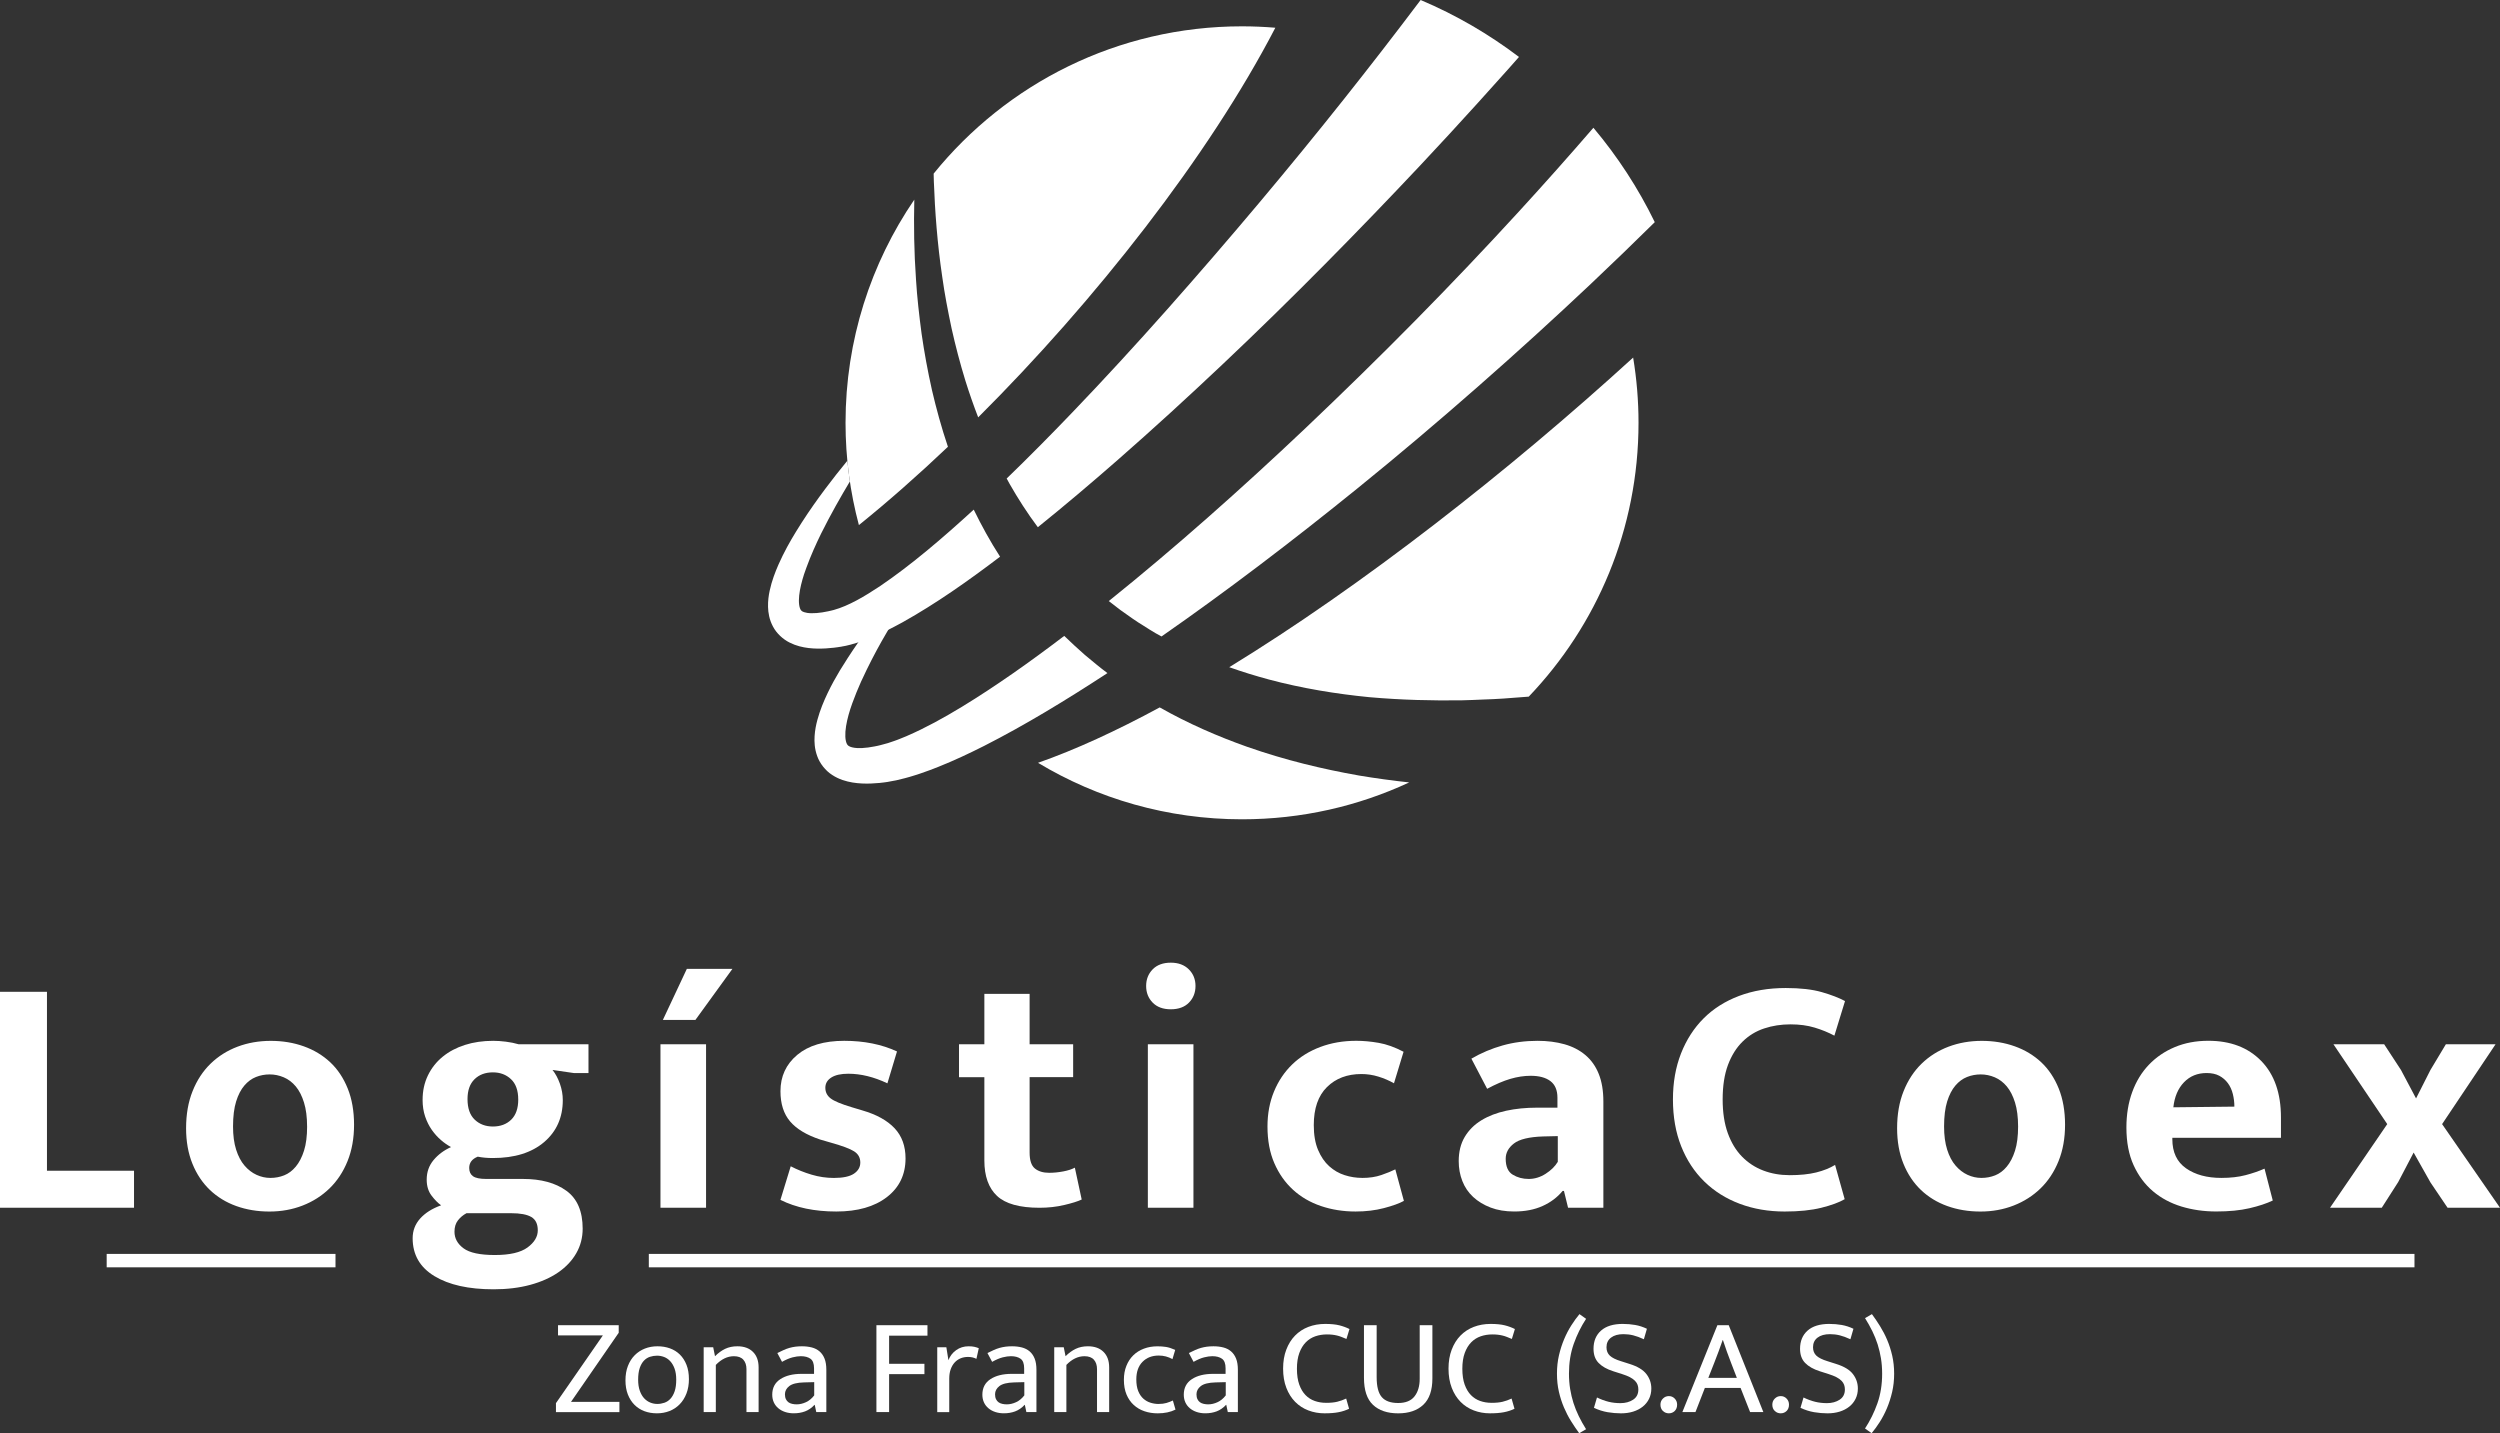 <?xml version="1.0" encoding="UTF-8"?><svg id="Layer_1" xmlns="http://www.w3.org/2000/svg" viewBox="0 0 140 80.26"><rect x="0" y="0" width="140" height="80.26" fill="#333333" stroke="none"/><defs><style>.cls-1{fill:#fff;}</style></defs><path class="cls-1" d="m34.648,74.21v.425l-2.673,3.871h2.712v.572h-3.554v-.502l2.627-3.793h-2.511v-.572h3.4,0Z"/><path class="cls-1" d="m38.58,77.223c0,.304-.046.576-.139.815-.093.24-.221.442-.383.606-.162.165-.351.29-.568.375s-.451.127-.703.127-.485-.04-.699-.119c-.213-.08-.399-.198-.556-.356-.157-.157-.281-.35-.371-.579-.09-.229-.135-.493-.135-.792,0-.304.046-.574.139-.811.092-.237.22-.437.382-.599s.351-.286.568-.371.451-.127.703-.127.485.038.699.116c.213.077.399.193.556.347.157.155.281.347.371.576s.135.493.135.792h0Zm-.711.039c0-.242-.031-.448-.093-.618-.061-.17-.143-.309-.243-.417s-.215-.187-.344-.236-.26-.073-.394-.073-.266.021-.394.062-.242.113-.34.216-.176.241-.236.413c-.059.173-.089.39-.089.653,0,.242.031.449.093.621.062.173.143.313.243.421.101.108.215.188.344.24s.26.077.394.077c.133,0,.265-.022.394-.066s.242-.118.34-.224c.098-.105.176-.244.236-.417.059-.172.089-.39.089-.652Z"/><path class="cls-1" d="m40.086,79.077h-.68v-3.631h.533l.101.502c.18-.18.37-.318.568-.413s.426-.143.684-.143c.371,0,.662.104.873.313s.317.498.317.869v2.503h-.68v-2.403c0-.221-.058-.398-.174-.529-.116-.132-.293-.197-.53-.197-.361,0-.698.162-1.012.487,0,0,0,2.642,0,2.642Z"/><path class="cls-1" d="m43.532,75.77c.124-.062.24-.117.348-.166.108-.049.216-.089.324-.12.108-.03.219-.054.332-.069.114-.015.237-.023.371-.023.201,0,.385.022.553.065s.312.117.433.22c.121.103.215.239.282.406.067.168.1.377.1.629v2.364h-.564l-.085-.402h-.015c-.16.17-.335.291-.526.363s-.401.108-.633.108c-.175,0-.336-.024-.483-.073-.147-.049-.274-.118-.382-.209-.108-.09-.192-.199-.252-.328-.059-.129-.089-.273-.089-.433,0-.381.151-.671.452-.869.301-.198.699-.297,1.194-.297h.695v-.309c0-.263-.067-.442-.201-.537s-.314-.143-.541-.143c-.134,0-.287.022-.46.065-.173.044-.37.128-.591.252l-.263-.495h0Zm2.063,1.63l-.572.015c-.386.01-.661.079-.823.205-.162.126-.243.279-.243.46,0,.108.018.2.054.274.036.075.084.133.143.174.059.042.129.071.209.089s.164.027.251.027c.17,0,.343-.04.518-.12.175-.08.33-.207.464-.382v-.742h-.001Z"/><path class="cls-1" d="m51.938,74.21v.587h-2.148v1.576h1.978v.579h-1.978v2.125h-.711v-4.867s2.859,0,2.859,0Z"/><path class="cls-1" d="m52.486,79.077v-3.631h.51l.116.726c.088-.232.232-.42.433-.564s.433-.216.695-.216c.134,0,.244.01.332.031.088.02.167.046.24.077l-.132.595c-.061-.031-.13-.057-.205-.077-.075-.02-.164-.03-.267-.03-.149,0-.287.026-.413.077-.126.052-.237.129-.332.232-.095.103-.17.231-.224.383s-.081.326-.081.522v1.877h-.672v-.002Z"/><path class="cls-1" d="m55.299,75.77c.123-.062.24-.117.347-.166.108-.049.217-.089.324-.12.108-.03.219-.054.332-.069s.237-.023.371-.023c.201,0,.385.022.553.065.167.044.312.117.433.22.121.103.215.239.282.406.067.168.1.377.1.629v2.364h-.564l-.085-.402h-.015c-.16.17-.335.291-.526.363s-.402.108-.633.108c-.175,0-.336-.024-.483-.073-.147-.049-.274-.118-.382-.209s-.192-.199-.251-.328c-.059-.129-.089-.273-.089-.433,0-.381.151-.671.452-.869.301-.198.699-.297,1.193-.297h.695v-.309c0-.263-.067-.442-.201-.537s-.314-.143-.541-.143c-.134,0-.287.022-.46.065-.172.044-.37.128-.591.252l-.263-.495h.002Zm2.063,1.63l-.572.015c-.386.01-.66.079-.823.205-.162.126-.244.279-.244.46,0,.108.018.2.054.274.036.075.084.133.143.174.059.042.129.071.209.089.08.018.163.027.251.027.17,0,.343-.04.518-.12.175-.08.329-.207.464-.382,0,0,0-.742,0-.742Z"/><path class="cls-1" d="m59.717,79.077h-.68v-3.631h.533l.101.502c.18-.18.37-.318.568-.413s.426-.143.684-.143c.371,0,.662.104.873.313s.317.498.317.869v2.503h-.68v-2.403c0-.221-.058-.398-.174-.529-.116-.132-.293-.197-.53-.197-.361,0-.698.162-1.012.487,0,0,0,2.642,0,2.642Z"/><path class="cls-1" d="m64.886,78.621c.164,0,.309-.018.432-.054.124-.036.245-.083.363-.139l.147.51c-.278.139-.61.209-.997.209-.263,0-.509-.038-.738-.116-.229-.077-.43-.194-.602-.351-.173-.157-.308-.353-.406-.587s-.147-.508-.147-.823c0-.289.046-.549.139-.78.092-.232.221-.429.386-.591s.363-.287.595-.374c.232-.088.487-.131.765-.131.16,0,.315.011.467.034.152.023.326.079.522.166l-.154.518c-.237-.134-.492-.201-.765-.201-.376,0-.68.117-.911.351-.232.234-.348.563-.348.985,0,.263.036.482.108.657.072.175.167.316.286.421.119.105.252.182.402.228.149.046.301.07.456.07v-.002Z"/><path class="cls-1" d="m66.578,75.77c.124-.062.24-.117.348-.166s.216-.089.324-.12c.108-.03.219-.054.332-.069.114-.015.237-.023.371-.023.201,0,.385.022.553.065s.312.117.433.22c.121.103.215.239.282.406.067.168.1.377.1.629v2.364h-.564l-.085-.402h-.015c-.16.17-.335.291-.526.363s-.401.108-.633.108c-.175,0-.336-.024-.483-.073-.147-.049-.274-.118-.382-.209-.108-.09-.192-.199-.252-.328-.059-.129-.089-.273-.089-.433,0-.381.151-.671.452-.869.301-.198.699-.297,1.194-.297h.695v-.309c0-.263-.067-.442-.201-.537-.134-.095-.314-.143-.541-.143-.134,0-.287.022-.46.065-.173.044-.37.128-.591.252l-.263-.495h.001Zm2.063,1.63l-.572.015c-.386.01-.661.079-.823.205-.162.126-.243.279-.243.46,0,.108.018.2.054.274.036.075.084.133.143.174.059.042.129.071.209.089s.164.027.251.027c.17,0,.343-.04.518-.12.175-.08.33-.207.464-.382v-.742h0Z"/><path class="cls-1" d="m74.25,78.559c.258,0,.47-.02.637-.062.168-.041.334-.1.499-.178l.162.572c-.18.088-.377.152-.591.193-.214.042-.475.062-.785.062-.319,0-.621-.054-.904-.162s-.529-.267-.738-.479-.374-.473-.494-.784c-.121-.312-.182-.671-.182-1.078,0-.396.059-.751.178-1.062s.282-.575.491-.788.457-.376.745-.487c.289-.111.603-.166.943-.166.319,0,.582.026.788.077s.396.121.572.209l-.17.556c-.098-.041-.19-.078-.274-.112s-.17-.061-.255-.081c-.085-.02-.172-.036-.263-.046-.09-.01-.192-.015-.305-.015-.227,0-.442.035-.645.104-.203.07-.381.182-.533.336s-.273.354-.363.598c-.09.245-.135.54-.135.884,0,.351.044.647.131.889.088.242.205.438.351.587s.318.259.514.328.404.104.626.104h0Z"/><path class="cls-1" d="m76.382,74.21h.711v2.913c0,.52.095.891.286,1.113s.497.332.919.332c.417,0,.722-.124.915-.371s.29-.574.29-.981v-3.005h.711v2.982c0,.664-.17,1.156-.51,1.475-.34.32-.808.479-1.406.479-.602,0-1.073-.158-1.41-.475-.337-.316-.506-.823-.506-1.518v-2.944Z"/><path class="cls-1" d="m83.513,78.559c.258,0,.47-.02.637-.062.168-.041.334-.1.499-.178l.162.572c-.18.088-.377.152-.591.193-.214.042-.475.062-.785.062-.319,0-.621-.054-.904-.162s-.529-.267-.738-.479-.374-.473-.494-.784c-.121-.312-.182-.671-.182-1.078,0-.396.059-.751.178-1.062s.282-.575.491-.788.457-.376.745-.487c.289-.111.603-.166.943-.166.319,0,.582.026.788.077s.396.121.572.209l-.17.556c-.098-.041-.19-.078-.274-.112s-.17-.061-.255-.081c-.085-.02-.172-.036-.263-.046-.09-.01-.192-.015-.305-.015-.227,0-.442.035-.645.104-.203.07-.381.182-.533.336s-.273.354-.363.598c-.09.245-.135.54-.135.884,0,.351.044.647.131.889.088.242.205.438.351.587s.318.259.514.328.404.104.626.104h0Z"/><path class="cls-1" d="m88.434,80.259c-.155-.211-.307-.436-.456-.676-.15-.24-.282-.496-.398-.769-.116-.273-.21-.565-.282-.877s-.108-.65-.108-1.016c0-.36.037-.701.112-1.024.075-.322.171-.623.29-.903.118-.281.252-.538.402-.773.149-.234.301-.445.456-.63l.371.263c-.283.433-.514.9-.692,1.403s-.267,1.057-.267,1.665c0,.304.022.591.066.861.044.271.106.531.185.781.08.25.179.495.297.738s.255.487.41.734l-.386.224h0Z"/><path class="cls-1" d="m90.883,74.14c.237,0,.466.019.687.058s.441.11.657.213l-.17.587c-.222-.103-.421-.176-.599-.22s-.359-.065-.545-.065c-.293,0-.526.064-.695.193-.17.129-.255.309-.255.541,0,.196.063.353.189.471.126.118.333.221.622.309l.487.155c.443.139.756.328.939.568.183.24.274.508.274.807,0,.211-.042.403-.127.576s-.203.32-.355.44c-.152.121-.331.214-.537.278s-.433.096-.68.096-.498-.022-.753-.065c-.255-.044-.509-.125-.761-.244l.17-.579c.221.108.438.188.649.24.211.052.433.077.664.077.278,0,.515-.065.711-.193s.293-.319.293-.572c0-.092-.014-.179-.042-.259s-.077-.156-.147-.228c-.069-.072-.164-.139-.282-.201s-.268-.121-.448-.178l-.487-.155c-.355-.113-.628-.267-.819-.464-.191-.195-.286-.461-.286-.796,0-.427.14-.766.421-1.016s.689-.375,1.225-.375h0Z"/><path class="cls-1" d="m92.985,78.66c0-.134.046-.247.139-.34s.203-.139.332-.139.238.046.328.139c.09.093.135.206.135.34,0,.149-.046.268-.135.355-.09.088-.2.131-.328.131s-.24-.044-.332-.131-.139-.206-.139-.355Z"/><path class="cls-1" d="m96.175,74.21h.634l1.939,4.867h-.742l-.533-1.352h-2.001l-.526,1.352h-.734l1.962-4.867h0Zm-.51,2.951h1.599l-.324-.842c-.088-.221-.168-.435-.24-.641s-.144-.417-.216-.633h-.015c-.072.216-.147.425-.224.626-.077.201-.16.417-.248.649l-.332.842h0Z"/><path class="cls-1" d="m99.25,78.66c0-.134.046-.247.139-.34s.203-.139.332-.139.238.046.328.139c.09.093.135.206.135.34,0,.149-.046.268-.135.355-.09.088-.2.131-.328.131s-.24-.044-.332-.131-.139-.206-.139-.355Z"/><path class="cls-1" d="m102.449,74.14c.237,0,.466.019.687.058s.441.11.657.213l-.17.587c-.222-.103-.421-.176-.599-.22s-.359-.065-.545-.065c-.293,0-.526.064-.695.193-.17.129-.255.309-.255.541,0,.196.063.353.189.471.126.118.333.221.622.309l.487.155c.443.139.756.328.939.568.183.24.274.508.274.807,0,.211-.042.403-.127.576s-.203.32-.355.44c-.152.121-.331.214-.537.278s-.433.096-.68.096-.498-.022-.753-.065c-.255-.044-.509-.125-.761-.244l.17-.579c.221.108.438.188.649.24.211.052.433.077.664.077.278,0,.515-.065.711-.193s.293-.319.293-.572c0-.092-.014-.179-.042-.259s-.077-.156-.147-.228c-.069-.072-.164-.139-.282-.201s-.268-.121-.448-.178l-.487-.155c-.355-.113-.628-.267-.819-.464-.191-.195-.286-.461-.286-.796,0-.427.14-.766.421-1.016s.689-.375,1.225-.375h0Z"/><path class="cls-1" d="m104.828,73.592c.155.211.307.436.456.676.149.24.282.496.398.769.116.273.21.567.282.88.072.314.108.652.108,1.012s-.037.702-.112,1.024-.172.623-.29.904c-.119.281-.253.538-.402.773-.149.234-.301.444-.456.629l-.371-.263c.283-.433.514-.9.692-1.403.178-.502.267-1.057.267-1.665,0-.304-.022-.591-.066-.861s-.106-.53-.185-.78c-.08-.25-.179-.496-.297-.738s-.255-.487-.41-.734l.386-.224h0Z"/><path class="cls-1" d="m0,55.541h2.63v10.02h4.875v2.073H0v-12.093Z"/><path class="cls-1" d="m19.827,62.989c0,.755-.122,1.433-.365,2.035-.243.602-.579,1.11-1.008,1.526-.429.416-.931.736-1.507.96s-1.197.336-1.862.336-1.283-.103-1.852-.307-1.062-.505-1.478-.902c-.416-.397-.743-.886-.979-1.468-.237-.583-.355-1.245-.355-1.987,0-.78.121-1.475.365-2.082.243-.608.579-1.12,1.008-1.536s.931-.732,1.507-.95c.576-.217,1.197-.326,1.862-.326s1.283.103,1.852.307c.569.205,1.062.502,1.478.892s.742.88.979,1.468c.237.589.355,1.267.355,2.035h0Zm-2.63.096c0-.525-.058-.972-.173-1.344-.115-.371-.269-.672-.461-.902s-.416-.4-.672-.509c-.256-.108-.518-.163-.787-.163s-.525.048-.768.144-.461.256-.652.48c-.192.224-.346.522-.461.892-.115.371-.173.838-.173,1.401,0,.499.057.931.173,1.296s.272.662.47.892c.198.231.422.403.672.518s.509.173.778.173.525-.048.768-.144.461-.259.653-.49c.192-.23.345-.528.461-.892s.173-.816.173-1.353h0Z"/><path class="cls-1" d="m23.666,61.587c0-.499.099-.953.297-1.363.198-.409.473-.758.825-1.046.352-.288.768-.509,1.248-.662s1.008-.23,1.583-.23c.217,0,.454.016.71.048.256.032.492.08.71.144h3.916v1.612h-.825l-1.19-.173c.166.205.304.461.413.768s.163.614.163.921c0,.973-.349,1.757-1.046,2.352-.698.595-1.654.892-2.87.892-.32,0-.602-.026-.845-.077-.32.128-.48.339-.48.633,0,.205.07.358.211.461s.39.154.749.154h2.054c1.011,0,1.82.221,2.428.662s.912,1.148.912,2.121c0,.499-.118.957-.355,1.372-.237.416-.573.774-1.008,1.075-.435.301-.96.534-1.574.701s-1.299.249-2.054.249c-1.395,0-2.499-.246-3.311-.739-.813-.493-1.219-1.2-1.219-2.121,0-.422.141-.79.422-1.104.281-.313.672-.56,1.171-.739-.179-.128-.358-.31-.537-.547s-.269-.534-.269-.892c0-.422.128-.787.384-1.094s.582-.55.979-.729c-.192-.103-.381-.233-.566-.394-.186-.16-.355-.348-.509-.566-.153-.217-.278-.467-.374-.748-.096-.282-.144-.595-.144-.941h0Zm2.457,6.353c-.192.103-.352.237-.48.403s-.192.377-.192.633c0,.371.17.682.509.931.339.25.924.374,1.756.374s1.44-.141,1.824-.422c.384-.282.576-.602.576-.96s-.122-.608-.365-.749-.621-.211-1.132-.211h-2.496Zm2.898-6.372c0-.499-.134-.877-.403-1.132s-.608-.384-1.017-.384c-.422,0-.765.128-1.027.384-.262.256-.393.627-.393,1.113,0,.512.134.896.403,1.152s.608.384,1.018.384c.422,0,.764-.128,1.027-.384.262-.256.393-.634.393-1.132h0Z"/><path class="cls-1" d="m36.986,67.634v-9.156h2.553v9.156h-2.553Zm1.958-10.519h-1.823l1.343-2.86h2.553l-2.073,2.86Z"/><path class="cls-1" d="m49.693,60.666c-.755-.358-1.485-.537-2.188-.537-.41,0-.727.07-.95.211-.224.141-.336.333-.336.576s.099.442.297.595.598.32,1.2.499l.576.173c.793.23,1.395.563,1.804.998s.614.998.614,1.689c0,.909-.349,1.632-1.046,2.169-.697.537-1.641.806-2.831.806-1.216,0-2.259-.217-3.129-.652l.576-1.881c.371.192.761.349,1.171.47.409.122.825.183,1.248.183.511,0,.886-.08,1.123-.24.236-.16.355-.368.355-.624,0-.269-.115-.477-.345-.624s-.666-.31-1.305-.489l-.595-.173c-.768-.256-1.331-.595-1.689-1.018-.358-.422-.537-.985-.537-1.689,0-.831.313-1.509.94-2.035.627-.524,1.504-.787,2.63-.787,1.113,0,2.099.198,2.956.595l-.537,1.785h-.002Z"/><path class="cls-1" d="m60.096,60.321h-2.438v4.223c0,.435.099.733.297.893s.464.24.797.24c.256,0,.518-.026.787-.077.269-.051.486-.121.652-.211l.384,1.785c-.218.103-.544.205-.979.307-.435.103-.896.154-1.382.154-1.113,0-1.907-.221-2.38-.663s-.71-1.104-.71-1.986v-4.664h-1.42v-1.843h1.42v-2.821h2.534v2.821h2.438v1.843h0Z"/><path class="cls-1" d="m65.566,56.52c-.435,0-.774-.125-1.017-.374s-.365-.56-.365-.931.122-.682.365-.931.582-.374,1.017-.374c.423,0,.758.125,1.008.374s.374.56.374.931-.122.682-.365.931-.583.374-1.018.374h0Zm-1.286,11.114v-9.156h2.553v9.156h-2.553Z"/><path class="cls-1" d="m76.276,65.964c.409,0,.771-.054,1.085-.164.313-.108.572-.214.777-.316l.48,1.766c-.256.141-.627.275-1.113.403s-1.017.192-1.593.192c-.691,0-1.337-.103-1.939-.307-.602-.204-1.123-.508-1.564-.911s-.79-.899-1.046-1.488c-.256-.588-.384-1.273-.384-2.054,0-.717.122-1.369.365-1.958s.582-1.094,1.018-1.517c.435-.422.96-.748,1.574-.979s1.286-.346,2.015-.346c.396,0,.816.038,1.257.115.442.077.905.244,1.392.499l-.537,1.765c-.269-.153-.56-.278-.873-.374-.314-.096-.63-.144-.95-.144-.793,0-1.437.243-1.929.729-.493.487-.739,1.197-.739,2.131,0,.55.08,1.014.24,1.391.16.378.368.682.624.912.255.23.544.397.864.499.32.103.646.154.979.154l-.003.002Z"/><path class="cls-1" d="m82.399,59.284c.55-.32,1.132-.566,1.747-.739.614-.173,1.267-.259,1.958-.259.55,0,1.052.064,1.507.192.454.128.844.33,1.171.605.326.275.576.627.748,1.056.173.429.259.944.259,1.545v5.95h-1.977l-.23-.941h-.077c-.294.358-.669.64-1.123.844-.454.205-.982.307-1.584.307-.499,0-.941-.074-1.324-.221-.384-.147-.71-.346-.979-.595-.269-.25-.47-.547-.605-.893-.134-.345-.202-.716-.202-1.113,0-.525.112-.976.336-1.353.224-.377.534-.688.931-.931.396-.243.861-.422,1.392-.537.531-.115,1.104-.172,1.718-.172h1.152v-.557c0-.422-.132-.732-.394-.931-.262-.198-.63-.297-1.104-.297-.371,0-.752.058-1.142.173-.391.115-.823.301-1.296.556l-.883-1.689h0Zm4.837,4.338l-.825.019c-.781.026-1.325.157-1.631.394-.307.237-.461.522-.461.854,0,.435.131.733.393.892.262.16.56.24.892.24s.649-.096.95-.288c.301-.192.528-.415.682-.671,0,0,0-1.44,0-1.44Z"/><path class="cls-1" d="m100.211,65.81c.589,0,1.088-.051,1.498-.153.409-.102.761-.243,1.056-.422l.537,1.919c-.307.179-.743.339-1.305.48-.563.141-1.248.211-2.054.211-.909,0-1.747-.144-2.515-.432s-1.43-.704-1.986-1.247c-.557-.544-.989-1.203-1.296-1.977-.307-.774-.461-1.647-.461-2.62,0-.947.15-1.804.451-2.573.301-.767.723-1.423,1.267-1.967s1.206-.963,1.986-1.258c.781-.294,1.651-.442,2.611-.442.819,0,1.494.077,2.025.231.531.153.963.32,1.296.499l-.595,1.938c-.333-.179-.701-.329-1.104-.451s-.854-.182-1.353-.182c-.525,0-1.018.076-1.478.23-.461.153-.864.4-1.209.739-.345.339-.617.774-.816,1.305-.198.531-.297,1.174-.297,1.929,0,.729.096,1.36.288,1.89s.457.969.797,1.315c.339.346.736.605,1.19.778s.944.259,1.468.259h-.001Z"/><path class="cls-1" d="m115.643,62.989c0,.755-.122,1.433-.365,2.035-.243.602-.579,1.11-1.007,1.526-.429.416-.931.736-1.507.96-.576.224-1.197.336-1.862.336s-1.283-.103-1.852-.307-1.062-.505-1.478-.902-.743-.886-.979-1.468c-.237-.583-.355-1.245-.355-1.987,0-.78.121-1.475.365-2.082.243-.608.579-1.12,1.008-1.536.428-.416.931-.732,1.506-.95.576-.217,1.197-.326,1.862-.326s1.283.103,1.852.307c.569.205,1.062.502,1.478.892.415.39.742.88.979,1.468.237.589.355,1.267.355,2.035h0Zm-2.63.096c0-.525-.057-.972-.172-1.344-.115-.371-.269-.672-.461-.902s-.416-.4-.671-.509c-.256-.108-.518-.163-.787-.163s-.525.048-.768.144-.461.256-.652.48-.346.522-.461.892c-.115.371-.173.838-.173,1.401,0,.499.057.931.173,1.296.115.365.271.662.47.892.198.231.422.403.671.518.25.115.509.173.778.173s.525-.048.768-.144.461-.259.652-.49c.192-.23.346-.528.461-.892.115-.365.172-.816.172-1.353h0Z"/><path class="cls-1" d="m127.735,63.718h-6.084v.077c0,.729.256,1.273.768,1.631s1.171.537,1.977.537c.511,0,.963-.051,1.353-.154.39-.102.745-.224,1.065-.365l.461,1.785c-.345.166-.781.31-1.305.432s-1.145.182-1.862.182c-.691,0-1.341-.093-1.948-.278-.608-.186-1.139-.47-1.593-.854-.454-.384-.816-.87-1.085-1.459-.269-.588-.403-1.292-.403-2.112,0-.729.109-1.391.326-1.986s.528-1.104.931-1.526c.403-.423.886-.752,1.449-.989.563-.236,1.19-.355,1.881-.355,1.241,0,2.23.377,2.965,1.132.736.755,1.103,1.811,1.103,3.167v1.135Zm-2.61-1.747c0-.243-.029-.48-.087-.71-.057-.23-.15-.432-.278-.605s-.288-.31-.48-.413c-.192-.102-.429-.153-.71-.153-.512,0-.934.172-1.267.518s-.531.813-.595,1.401c0,0,3.417-.038,3.417-.038Z"/><path class="cls-1" d="m136.757,62.95l3.243,4.684h-2.936l-.96-1.421-.94-1.67-.864,1.651-.921,1.44h-2.898l3.205-4.684-3.014-4.472h2.841l.941,1.44.845,1.593.806-1.593.864-1.44h2.783l-2.994,4.472h0Z"/><rect class="cls-1" x="5.974" y="70.219" width="12.814" height=".751"/><rect class="cls-1" x="36.334" y="70.219" width="98.877" height=".751"/><path class="cls-1" d="m56.526,27.077c.482.845,1.008,1.667,1.593,2.447,1.497-1.205,2.991-2.47,4.481-3.775,1.982-1.735,3.953-3.54,5.895-5.376,3.886-3.67,7.626-7.482,11.062-11.136,1.092-1.163,2.146-2.309,3.166-3.435.584-.644,1.16-1.282,1.716-1.908.211-.237.418-.472.624-.705-1.686-1.278-3.534-2.355-5.508-3.189-.707.94-1.444,1.903-2.203,2.884-.676.871-1.367,1.754-2.078,2.649-3.056,3.85-6.435,7.87-9.915,11.797-1.743,1.963-3.516,3.896-5.301,5.757-1.224,1.277-2.453,2.52-3.685,3.71.052.094.102.187.154.279"/><path class="cls-1" d="m54.527,28.541c-1.74,1.593-3.48,3.082-5.215,4.262-.002,0-.003,0-.004.003-.891.594-1.787,1.123-2.614,1.351-.014.004.029-.006,0,0l-.021.006-.043.01-.087.022-.169.038c-.08.016-.157.029-.237.044-.031.005-.064.013-.093.017-.216.033-.421.05-.599.046-.179,0-.326-.028-.416-.059-.091-.033-.124-.051-.166-.099-.042-.047-.088-.155-.109-.305-.021-.151-.021-.333,0-.525.04-.385.146-.798.274-1.196.041-.127.089-.251.134-.378.242-.663.528-1.301.819-1.895.551-1.105,1.109-2.08,1.613-2.922-.058-.383-.104-.77-.142-1.16-.015.019-.031.036-.047.057-.372.45-.77.959-1.195,1.523-.424.567-.869,1.191-1.316,1.886-.102.161-.206.326-.31.494-.343.558-.683,1.164-.985,1.845-.194.445-.378.92-.497,1.472-.059.274-.1.575-.092.909.009.332.072.718.277,1.1.202.386.564.715.93.896.369.187.729.266,1.064.307.337.041.654.039.961.022.154-.009.305-.024.456-.04l.222-.029.111-.018.055-.007.028-.006s0,.002.005,0c.013-.004.043-.008.045-.01l.201-.037.26-.063c.154-.04.306-.085.455-.133.297-.097.582-.209.862-.328.504-.216.989-.46,1.466-.72.049-.026.098-.052.148-.08,1.869-1.045,3.656-2.307,5.448-3.666-.552-.853-1.037-1.74-1.475-2.636"/><path class="cls-1" d="m62.752,34.167c.428.302.845.612,1.293.878.222.136.434.285.661.41.113.063.225.125.338.187,3.677-2.558,7.374-5.378,10.988-8.305,2.298-1.86,4.553-3.773,6.742-5.695,2.19-1.921,4.31-3.854,6.331-5.761,1.227-1.16,2.416-2.309,3.562-3.44-.928-1.908-2.086-3.68-3.437-5.286-1.324,1.535-2.726,3.113-4.194,4.715-1.831,1.998-3.761,4.033-5.762,6.063-2,2.032-4.074,4.057-6.177,6.054-3.604,3.412-7.321,6.713-11.005,9.672.219.174.437.343.66.51"/><path class="cls-1" d="m60.745,36.669c-.391-.343-.773-.697-1.148-1.059-1.923,1.463-3.831,2.813-5.707,3.957-1.042.634-2.078,1.204-3.087,1.639-.008.005-.016.009-.026.013-.117.052-.234.099-.349.142-.123.048-.256.105-.363.137-.117.038-.219.078-.347.117-.139.037-.278.076-.416.113.057-.012.003,0,.009-.002l-.022.005-.046.011-.092.022-.182.037c-.119.023-.236.044-.35.058-.228.031-.444.042-.626.031-.183-.01-.324-.047-.402-.082-.076-.038-.109-.056-.16-.139-.046-.082-.084-.232-.092-.41-.008-.18.006-.386.041-.595.067-.419.195-.854.345-1.273.15-.42.322-.828.496-1.223.015-.032.031-.064.046-.095.704-1.538,1.482-2.838,2.131-3.898.661-1.09,1.218-1.927,1.601-2.496.379-.572.59-.869.59-.869l-.158-.131s-.256.263-.724.771c-.461.513-1.133,1.27-1.951,2.27-.68.853-1.47,1.874-2.275,3.116-.149.23-.297.464-.446.709-.238.395-.471.814-.688,1.268-.215.455-.421.94-.572,1.496-.075.279-.136.577-.157.91-.021.332-.002.71.144,1.116.141.408.46.82.843,1.063.38.249.775.36,1.133.421.363.06.704.069,1.034.058.165-.006.326-.019.487-.033l.239-.028.118-.016.06-.009.028-.004c.025-.004-.012.005.062-.012.141-.026.282-.052.423-.078.151-.033.325-.079.489-.12.173-.041.312-.09.469-.135.152-.046.306-.092.453-.147.32-.109.637-.228.951-.354.864-.344,1.713-.743,2.561-1.171,2.297-1.169,4.59-2.564,6.906-4.078-.437-.322-.852-.675-1.271-1.023"/><path class="cls-1" d="m52.295,10.151c.061,1.671.192,3.478.472,5.362.13.944.316,1.901.521,2.874.217.971.472,1.951.774,2.933.214.686.453,1.37.716,2.052,6.522-6.5,12.904-14.613,16.641-21.819-.616-.051-1.238-.079-1.866-.079-6.976,0-13.199,3.218-17.269,8.249.003.141.006.284.011.427"/><path class="cls-1" d="m52.185,21.822c-.238-1.058-.427-2.106-.576-3.134-.136-1.03-.252-2.037-.312-3.018-.112-1.575-.129-3.078-.096-4.491-2.429,3.559-3.851,7.863-3.851,12.497,0,1.982.261,3.901.748,5.729,1.628-1.311,3.304-2.789,4.986-4.385-.36-1.069-.654-2.14-.9-3.199"/><path class="cls-1" d="m71.03,38.045c1.912.511,3.819.816,5.642.996,1.829.163,3.574.199,5.187.177.403-.006.799-.03,1.186-.044.387-.019.763-.023,1.133-.054.497-.039.973-.07,1.432-.108,3.809-3.986,6.147-9.387,6.147-15.335,0-1.243-.104-2.463-.301-3.653-6.987,6.377-15.168,12.776-22.618,17.339.729.259,1.461.484,2.192.681"/><path class="cls-1" d="m76.08,43.425c-2.007-.354-4.112-.858-6.23-1.6-1.65-.584-3.31-1.306-4.906-2.21-2.42,1.309-4.718,2.368-6.815,3.103,3.337,2.007,7.246,3.163,11.424,3.163,3.345,0,6.517-.74,9.362-2.065-.919-.1-1.864-.227-2.835-.39"/></svg>